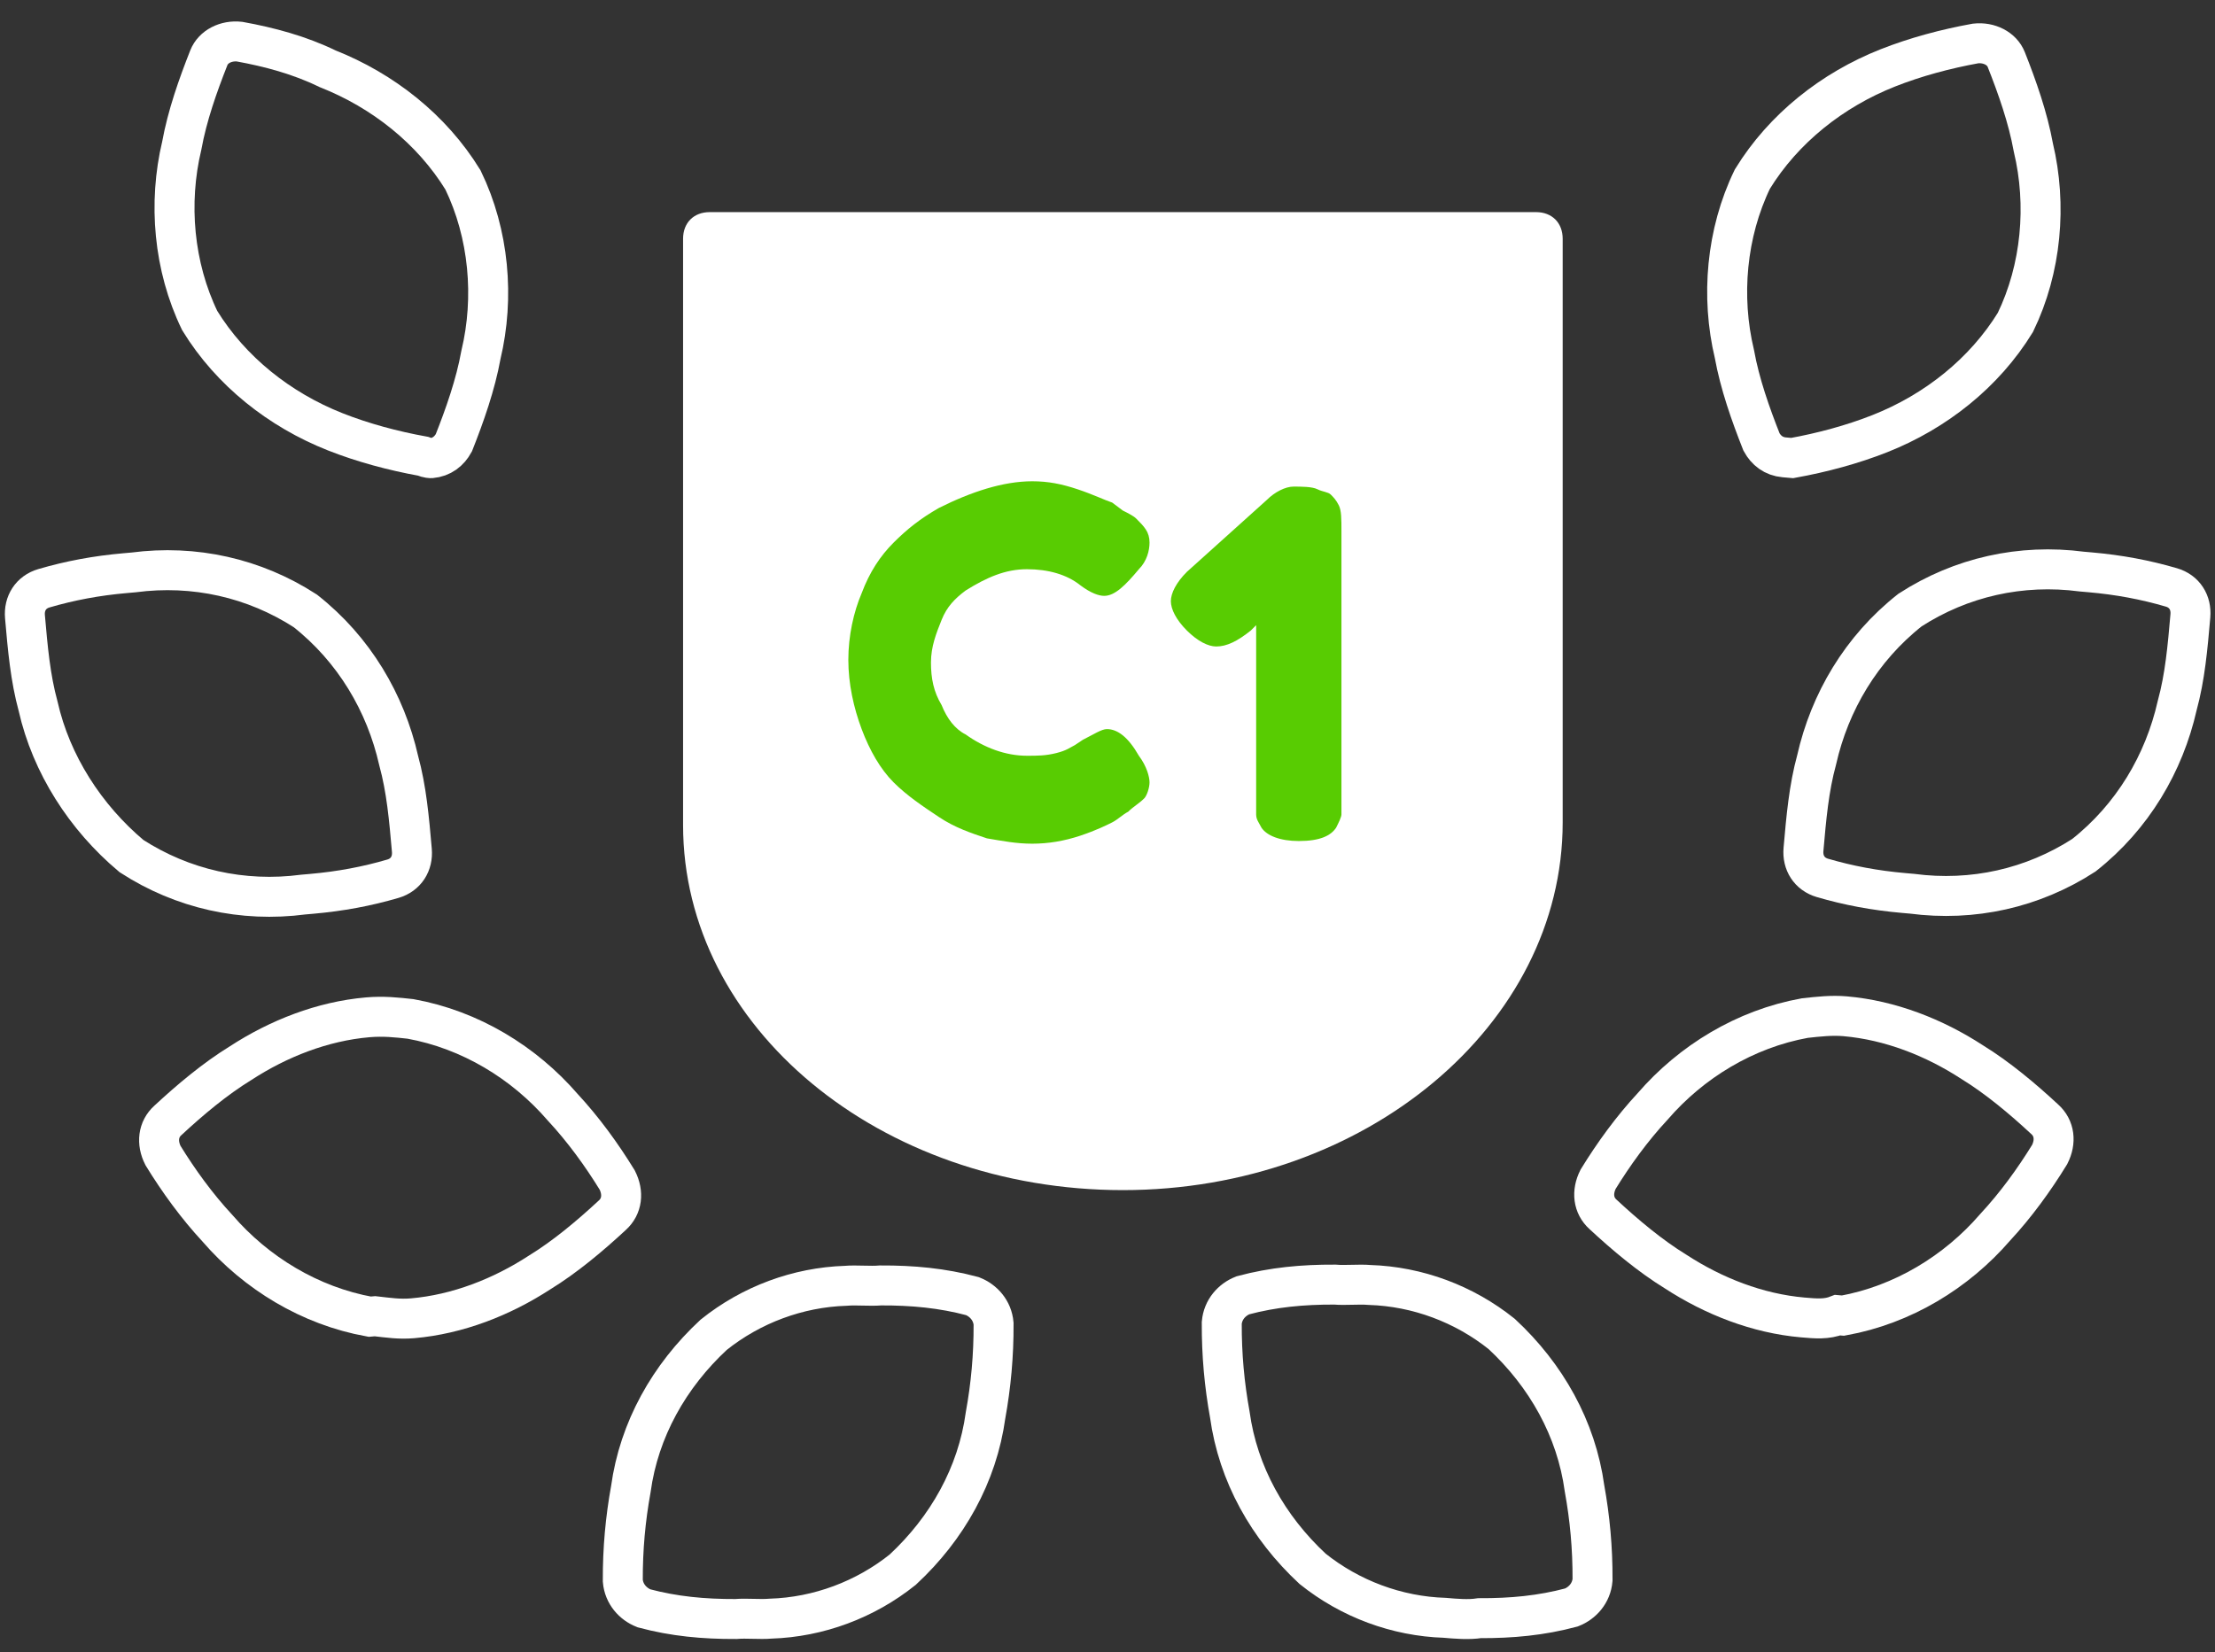 <?xml version="1.0" encoding="utf-8"?>
<!-- Generator: Adobe Illustrator 24.0.0, SVG Export Plug-In . SVG Version: 6.00 Build 0)  -->
<svg version="1.1" id="Layer_1" xmlns="http://www.w3.org/2000/svg" xmlns:xlink="http://www.w3.org/1999/xlink" x="0px" y="0px"
	 viewBox="0 0 83.1 62" style="enable-background:new 0 0 83.1 62;" xml:space="preserve">
<rect x="0" y="0" width="83.1" height="62" fill="#333333" stroke="none"/>
<style type="text/css">
	.st0{fill:none;stroke:#FFFFFF;stroke-width:1.5;stroke-miterlimit:3.999;}
	.st1{fill:#FFFFFF;}
	.st2{enable-background:new    ;}
	.st3{fill:#58CC02;}
</style>
<g transform="translate(-0.873 -0.54)">
	<g transform="translate(0 0)">
		<g transform="translate(0 0)">
			<g transform="translate(0)">
				<g transform="matrix(0.996, -0.087, 0.087, 0.996, 0, 2.964)">
					<g transform="translate(0 0)">
						<path class="st0" d="M9.8,32.1c1.1,0,2.1-0.1,3.1-0.3c0.5-0.1,0.8-0.5,0.8-1c0-1.2,0-2.3-0.2-3.4c-0.3-2.2-1.3-4.3-3-5.9
							c-1.8-1.4-4-2.1-6.3-2c-0.1,0-0.2,0-0.3,0c-1.1,0-2.1,0.1-3.1,0.3c-0.5,0.1-0.8,0.5-0.8,1c0,1.2,0,2.3,0.2,3.4
							c0.3,2.2,1.4,4.3,3,5.9c1.8,1.4,4,2.1,6.3,2C9.6,32.1,9.7,32.1,9.8,32.1z"/>
						<path class="st0" d="M24.6,60.7c1.8,0.1,3.6-0.4,5.1-1.4c1.8-1.4,3.1-3.3,3.6-5.5c0.3-1.1,0.5-2.2,0.6-3.4
							c0-0.5-0.3-0.9-0.7-1.1c-1.1-0.4-2.2-0.6-3.4-0.7c-0.4,0-0.9-0.1-1.3-0.1c-1.8-0.1-3.6,0.4-5.1,1.4c-1.8,1.4-3.1,3.3-3.6,5.5
							c-0.3,1.1-0.5,2.2-0.6,3.4c0,0.5,0.3,0.9,0.7,1.1c1.1,0.4,2.2,0.6,3.4,0.7C23.7,60.6,24.2,60.7,24.6,60.7z"/>
						<path class="st0" d="M12.2,48.3c1.7,0,3.4-0.5,4.9-1.3c1-0.5,2-1.2,2.9-1.9c0.4-0.3,0.5-0.8,0.3-1.3c-0.5-1-1.1-2-1.8-2.9
							c-1.3-1.8-3.2-3.2-5.4-3.8c-0.5-0.1-1-0.2-1.6-0.2c-1.7,0-3.4,0.5-4.9,1.3c-1,0.5-2,1.2-2.9,1.9c-0.4,0.3-0.5,0.8-0.3,1.3
							c0.5,1,1.1,2,1.8,2.9c1.3,1.8,3.2,3.2,5.4,3.8c0.1,0,0.2,0,0.2,0l0,0C11.3,48.2,11.7,48.3,12.2,48.3z"/>
						<path class="st0" d="M15.7,16.2c0.4,0,0.7-0.2,0.9-0.5c0.5-1,1-2.1,1.3-3.2c0.7-2.1,0.7-4.5-0.1-6.6c-1-2-2.7-3.6-4.7-4.6
							C12.1,0.7,11,0.3,9.9,0C9.4-0.1,8.9,0.1,8.7,0.5c-0.5,1-1,2.1-1.3,3.2c-0.7,2.1-0.7,4.5,0.1,6.6c1,2,2.7,3.6,4.7,4.6
							c1,0.5,2.1,0.9,3.2,1.2C15.6,16.2,15.7,16.2,15.7,16.2z"/>
					</g>
				</g>
				<g transform="matrix(-0.996, -0.087, 0.087, -0.996, 79.578, 63.39)">
					<g transform="translate(0 0)">
						<path class="st0" d="M9.8,28.6c1.1,0,2.1,0.1,3.1,0.3c0.5,0.1,0.8,0.5,0.8,1c0,1.2,0,2.3-0.2,3.4c-0.3,2.2-1.3,4.3-3,5.9
							c-1.8,1.4-4,2.1-6.3,2c-0.1,0-0.2,0-0.3,0c-1.1,0-2.1-0.1-3.1-0.3c-0.5-0.1-0.8-0.5-0.8-1c0-1.2,0-2.3,0.2-3.4
							c0.3-2.2,1.3-4.3,3-5.9c1.8-1.4,4-2.1,6.3-2C9.6,28.6,9.7,28.6,9.8,28.6z"/>
						<path class="st0" d="M24.6,0c1.8-0.1,3.6,0.4,5.1,1.4c1.8,1.4,3.1,3.3,3.6,5.5c0.3,1.1,0.5,2.2,0.6,3.4c0,0.5-0.3,0.9-0.7,1.1
							c-1.1,0.4-2.2,0.6-3.4,0.7c-0.4,0-0.9,0.1-1.3,0.1c-1.8,0.1-3.6-0.4-5.1-1.4c-1.8-1.4-3.1-3.3-3.6-5.5
							c-0.3-1.1-0.5-2.2-0.6-3.4c0-0.5,0.3-0.9,0.7-1.1c1.1-0.4,2.2-0.6,3.4-0.7C23.7,0,24.2,0,24.6,0z"/>
						<path class="st0" d="M12.2,12.4c1.7,0,3.4,0.5,4.9,1.3c1,0.5,2,1.2,2.9,1.9c0.4,0.3,0.5,0.8,0.3,1.3c-0.5,1-1.1,2-1.8,2.9
							c-1.3,1.8-3.2,3.2-5.4,3.8c-0.5,0.1-1,0.2-1.5,0.2c-1.7,0-3.4-0.5-4.9-1.3c-1-0.5-2-1.2-2.9-1.9c-0.4-0.3-0.5-0.8-0.3-1.3
							c0.5-1,1.1-2,1.8-2.9c1.3-1.8,3.2-3.2,5.4-3.8c0.1,0,0.1,0,0.2,0l0,0C11.3,12.4,11.7,12.4,12.2,12.4z"/>
						<path class="st0" d="M15.7,44.5c0.4,0,0.7,0.2,0.9,0.5c0.5,1,1,2.1,1.3,3.2c0.7,2.1,0.7,4.5-0.1,6.6c-1,2-2.7,3.6-4.7,4.6
							c-1,0.5-2.1,0.9-3.2,1.2c-0.5,0.1-1-0.1-1.2-0.5c-0.5-1-1-2.1-1.3-3.2c-0.7-2.1-0.7-4.5,0.1-6.6c1-2,2.7-3.6,4.7-4.6
							c1-0.5,2.1-0.9,3.2-1.2C15.6,44.5,15.7,44.5,15.7,44.5z"/>
					</g>
				</g>
			</g>
		</g>
		<path class="st1" d="M26.5,31.5C26.5,31.4,26.5,31.4,26.5,31.5C26.5,31.4,26.5,31.4,26.5,31.5V9.5c0-0.6,0.4-1,1-1h31
			c0.6,0,1,0.4,1,1v21.8c0,0,0,0,0,0s0,0,0,0.1c0,7.6-7.4,13.8-16.5,13.8S26.5,39.1,26.5,31.5z"/>
	</g>
	<g class="st2">
		<path class="st3" d="M41.2,28.5l0.3-0.2c0.4-0.2,0.7-0.4,0.9-0.4c0.4,0,0.8,0.3,1.2,1c0.3,0.4,0.4,0.8,0.4,1s-0.1,0.5-0.2,0.6
			c-0.2,0.2-0.4,0.3-0.6,0.5c-0.2,0.1-0.4,0.3-0.6,0.4c-0.2,0.1-0.6,0.3-1.2,0.5c-0.6,0.2-1.2,0.3-1.8,0.3s-1.1-0.1-1.7-0.2
			c-0.6-0.2-1.2-0.4-1.8-0.8c-0.6-0.4-1.2-0.8-1.7-1.3c-0.5-0.5-0.9-1.2-1.2-2s-0.5-1.7-0.5-2.6c0-0.9,0.2-1.8,0.5-2.5
			c0.3-0.8,0.7-1.4,1.2-1.9c0.5-0.5,1-0.9,1.7-1.3c1.2-0.6,2.4-1,3.5-1c0.6,0,1.1,0.1,1.7,0.3s1,0.4,1.3,0.5l0.4,0.3
			c0.2,0.1,0.4,0.2,0.5,0.3c0.3,0.3,0.5,0.5,0.5,0.9c0,0.3-0.1,0.7-0.4,1c-0.5,0.6-0.9,1-1.3,1c-0.2,0-0.5-0.1-0.9-0.4
			c-0.5-0.4-1.2-0.6-2-0.6c-0.8,0-1.5,0.3-2.3,0.8c-0.4,0.3-0.7,0.6-0.9,1.1c-0.2,0.5-0.4,1-0.4,1.6c0,0.6,0.1,1.1,0.4,1.6
			c0.2,0.5,0.5,0.9,0.9,1.1c0.7,0.5,1.5,0.8,2.3,0.8c0.4,0,0.7,0,1.1-0.1S41,28.6,41.2,28.5z"/>
		<path class="st3" d="M48.4,19.3c0.3-0.3,0.7-0.5,1-0.5s0.7,0,0.9,0.1c0.2,0.1,0.4,0.1,0.5,0.2s0.2,0.2,0.3,0.4
			c0.1,0.2,0.1,0.5,0.1,1v10c0,0.3,0,0.5,0,0.6c0,0.1-0.1,0.3-0.2,0.5c-0.2,0.3-0.6,0.5-1.4,0.5c-0.7,0-1.2-0.2-1.4-0.5
			c-0.1-0.2-0.2-0.3-0.2-0.5s0-0.4,0-0.7V24l-0.2,0.2c-0.5,0.4-0.9,0.6-1.3,0.6c-0.3,0-0.7-0.2-1.1-0.6c-0.4-0.4-0.6-0.8-0.6-1.1
			c0-0.3,0.2-0.7,0.6-1.1L48.4,19.3L48.4,19.3z"/>
	</g>
</g>
</svg>
